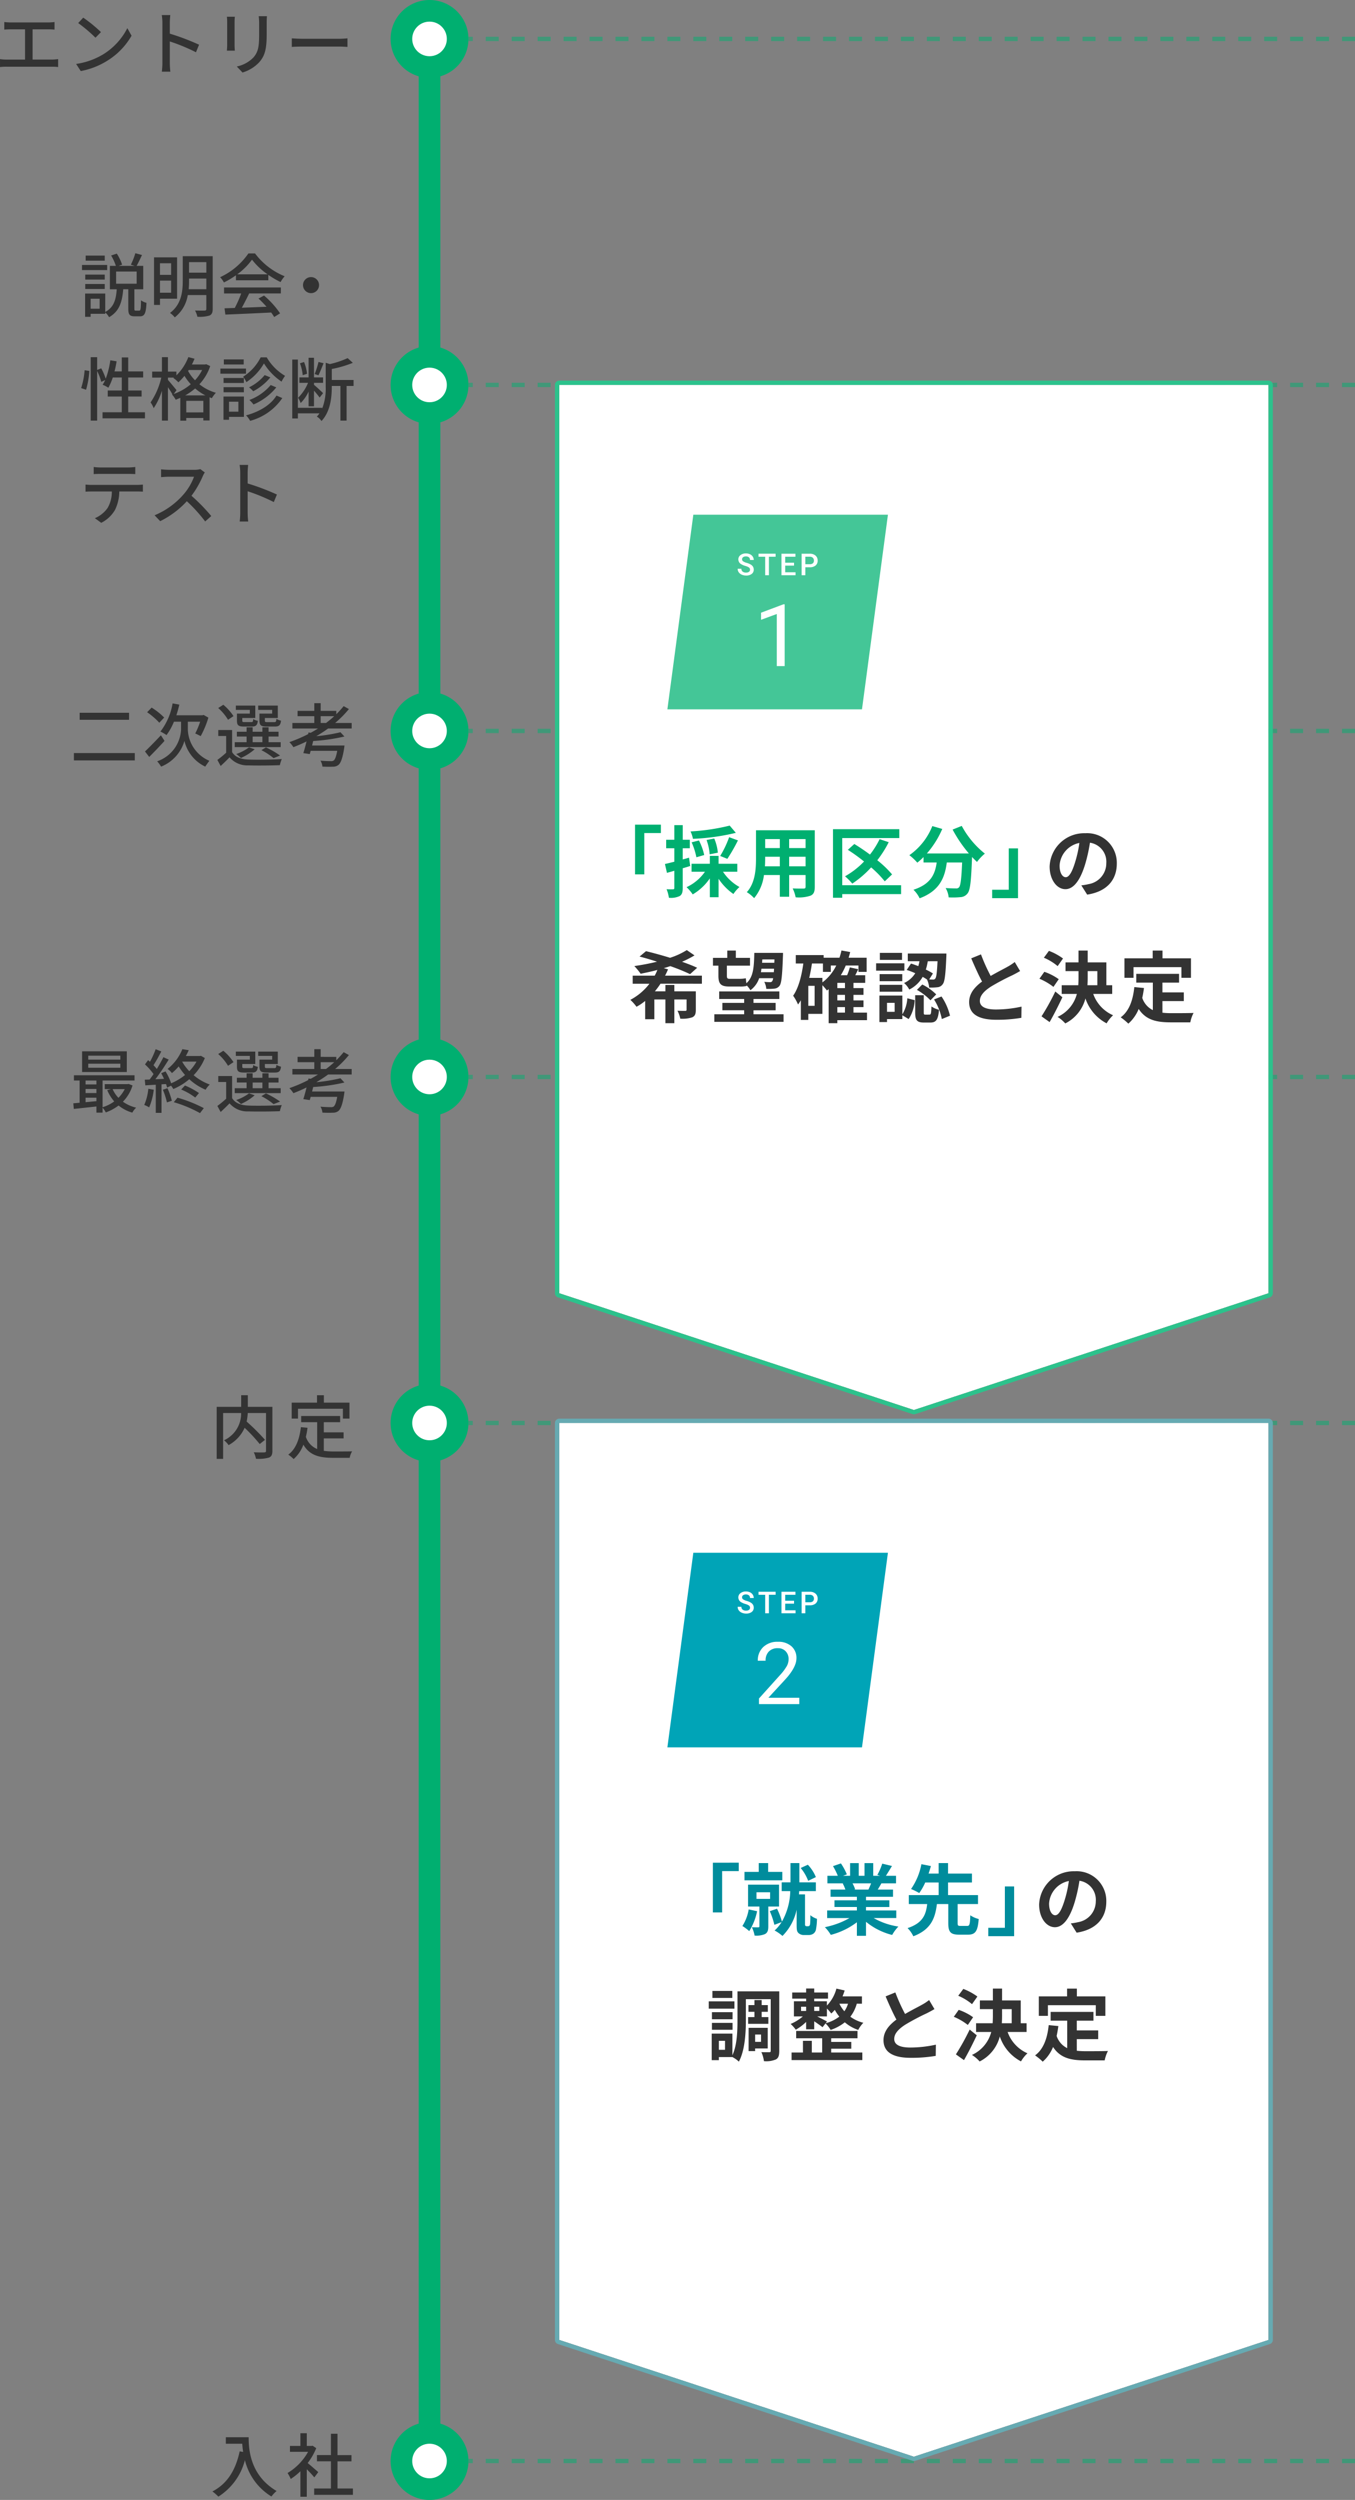 <svg xmlns="http://www.w3.org/2000/svg" width="313.32" height="578" viewBox="0 0 313.32 578">
  <rect x="0" y="0" width="313.32" height="578" fill="#808080" stroke="none"/>
  <g id="ideal_img_flow-sp" transform="translate(-90.68 -1238)">
    <path id="パス_37062" data-name="パス 37062" d="M-39.328-10.912v1.76c.416-.048,1.072-.064,1.424-.064h3.376v6.992h-4.3a9.46,9.46,0,0,1-1.488-.112V-.5a12.072,12.072,0,0,1,1.488-.08h10.56A11.078,11.078,0,0,1-26.88-.5v-1.84a11.686,11.686,0,0,1-1.392.112h-4.512V-9.216h3.632a14.24,14.24,0,0,1,1.44.064v-1.76a10.2,10.2,0,0,1-1.44.1H-37.9A11.2,11.2,0,0,1-39.328-10.912Zm18.256-1.008-1.168,1.248a34.7,34.7,0,0,1,4,3.392l1.264-1.3A33.575,33.575,0,0,0-21.072-11.92Zm-1.648,10.7L-21.648.432A17.641,17.641,0,0,0-15.52-1.952,16.359,16.359,0,0,0-9.9-7.744l-.976-1.744a15.234,15.234,0,0,1-5.552,6.032A16.625,16.625,0,0,1-22.72-1.216Zm19.952-.256A16.75,16.75,0,0,1-2.9.576H-.928a18.747,18.747,0,0,1-.128-2.048V-6.416a41.9,41.9,0,0,1,6.048,2.5l.72-1.744a54.235,54.235,0,0,0-6.768-2.56v-2.5c0-.56.064-1.264.112-1.792H-2.912a11.583,11.583,0,0,1,.144,1.792ZM21.408-12.256H19.5a12.371,12.371,0,0,1,.1,1.472v2.752c0,2.8-.208,4.048-1.328,5.328a7.463,7.463,0,0,1-3.84,2.08L15.76.768a8.738,8.738,0,0,0,3.824-2.336c1.184-1.344,1.76-2.7,1.76-6.368v-2.848C21.344-11.36,21.376-11.84,21.408-12.256Zm-7.424.128h-1.84a10.334,10.334,0,0,1,.064,1.184v5.36c0,.464-.048,1.024-.064,1.3h1.84c-.032-.32-.064-.88-.064-1.3v-5.36C13.92-11.392,13.952-11.792,13.984-12.128ZM27.152-7.136v1.984c.544-.048,1.5-.08,2.384-.08h8.7c.7,0,1.44.064,1.792.08V-7.136c-.4.032-1.024.1-1.792.1h-8.7C28.672-7.04,27.68-7.1,27.152-7.136Z" transform="translate(131 1254)" fill="#333"/>
    <path id="パス_37063" data-name="パス 37063" d="M5.9-12.9H1.488v1.168H5.9Zm.56,2.16H.64v1.184H6.464ZM5.9-8.512H1.392V-7.36H5.9ZM1.392-5.184H5.9V-6.336H1.392ZM8.528-9.216H13.28V-6.4H8.528ZM4.72-.624H2.64v-2.3H4.72Zm8.352.448c-.288,0-.32-.064-.32-.512V-5.12H14.8v-5.408H13.264c.384-.656.832-1.616,1.248-2.512l-1.536-.416a16.069,16.069,0,0,1-1.04,2.656l.9.272H9.1l.816-.288A11.168,11.168,0,0,0,8.688-13.36l-1.312.432a11.845,11.845,0,0,1,1.1,2.4H7.088V-5.12H8.672C8.512-2.912,8.112-.992,6.016.128V-4.128H1.36V1.248H2.64V.56H6.016V.24a3.828,3.828,0,0,1,.88,1.1c2.48-1.392,3.04-3.712,3.28-6.464h1.168V-.672c0,1.36.272,1.808,1.488,1.808h1.2c1.056,0,1.408-.64,1.52-3.12a3.769,3.769,0,0,1-1.264-.576c-.032,2.064-.1,2.384-.416,2.384Zm8.176-10.96v2.688H18.672v-2.688ZM18.672-4.32v-2.8h2.576v2.8Zm3.952,1.376V-12.5H17.3V-1.5h1.376v-1.44Zm2.688-2.192c.064-.672.08-1.328.08-1.936V-7.6h4v2.464Zm4.08-6.256V-8.96h-4v-2.432Zm1.472-1.376H23.936v5.68c0,2.448-.272,5.44-2.944,7.44a5.184,5.184,0,0,1,1.1,1.024A8.133,8.133,0,0,0,25.1-3.776h4.288v3.2c0,.272-.112.368-.384.384-.288,0-1.264.016-2.224-.016a5.652,5.652,0,0,1,.544,1.44A8,8,0,0,0,30.112.96c.544-.24.752-.688.752-1.52Zm5.68,4.192a15.537,15.537,0,0,0,3.408-3.392,16.022,16.022,0,0,0,3.6,3.392ZM36.24-7.2h7.488V-8.448A20.076,20.076,0,0,0,46.56-6.784,7.243,7.243,0,0,1,47.5-8.128a16.084,16.084,0,0,1-6.848-5.28H39.12a16.181,16.181,0,0,1-6.544,5.5,5.42,5.42,0,0,1,.88,1.216A19.691,19.691,0,0,0,36.24-8.352ZM33.488-4.144h3.968A27.245,27.245,0,0,1,35.968-.8L33.6-.72,33.792.736c2.72-.112,6.784-.288,10.592-.48a10.919,10.919,0,0,1,.7,1.04l1.36-.848a20.36,20.36,0,0,0-3.712-4.112l-1.28.688a23.324,23.324,0,0,1,1.856,1.9c-1.952.08-3.936.16-5.712.224.576-1.024,1.168-2.224,1.7-3.3h7.328V-5.536H33.488ZM53.6-7.936A1.857,1.857,0,0,0,51.744-6.08,1.857,1.857,0,0,0,53.6-4.224,1.857,1.857,0,0,0,55.456-6.08,1.857,1.857,0,0,0,53.6-7.936ZM1.584,18.112a20.289,20.289,0,0,0,.752-4.352L1.248,13.6a18.159,18.159,0,0,1-.8,4.128Zm9.744,5.2V19.68h3.1V18.288h-3.1V15.28h3.456V13.872H11.328V10.64H9.84v3.232H8.16a21.551,21.551,0,0,0,.48-2.336L7.184,11.3a18.833,18.833,0,0,1-1.056,4.256,14.34,14.34,0,0,0-1.04-2.4l-.944.384v-2.96H2.656V25.248H4.144V13.776a14.559,14.559,0,0,1,.96,2.512l.9-.432a7.112,7.112,0,0,1-.592,1.1,8.658,8.658,0,0,1,1.328.688A14.39,14.39,0,0,0,7.76,15.28H9.84v3.008H6.592V19.68H9.84v3.632H5.392V24.72H15.2V23.312Zm13.184-3.9a13.341,13.341,0,0,0,2.288-1.6,12.041,12.041,0,0,0,2.368,1.6Zm.24,3.936V20.672H28.7v2.672ZM22.5,18.208c-.3-.368-1.552-1.9-1.984-2.368V15.3h1.376l-.112.1a7.8,7.8,0,0,1,1.152.992A14.051,14.051,0,0,0,24.336,14.9a12.256,12.256,0,0,0,1.456,1.936,12.584,12.584,0,0,1-3.936,2.256Zm5.92-4.656a10.131,10.131,0,0,1-1.648,2.368,9.575,9.575,0,0,1-1.6-2.144l.144-.224Zm.944-1.344-.272.064h-3.04a14.145,14.145,0,0,0,.608-1.328l-1.424-.384a11.757,11.757,0,0,1-2.768,4.224V13.92H20.512V10.576H19.12V13.92H16.864V15.3h2.112A16.9,16.9,0,0,1,16.5,21.04a6.23,6.23,0,0,1,.72,1.328,15.547,15.547,0,0,0,1.9-4.032v6.912h1.392V17.52c.384.576.8,1.216,1.04,1.664l-.1.032a5.466,5.466,0,0,1,.848,1.2c.368-.128.72-.272,1.072-.432v5.28h1.376V24.64H28.7v.576h1.44v-5.36c.176.08.352.144.528.208a6.485,6.485,0,0,1,.928-1.248,11.007,11.007,0,0,1-3.808-1.968,11.541,11.541,0,0,0,2.5-4.208Zm12.592-1.584A11.381,11.381,0,0,1,37.9,15.1a7.184,7.184,0,0,1,.752,1.248,12.967,12.967,0,0,0,4.064-4.32,13.939,13.939,0,0,0,4.064,4.208A9.081,9.081,0,0,1,47.6,14.9a11.921,11.921,0,0,1-4.24-4.272Zm2.32,6.4a11.947,11.947,0,0,1-4.928,3.456,6.311,6.311,0,0,1,.944,1.04,13.765,13.765,0,0,0,5.28-3.952Zm-1.392-2.3a10.8,10.8,0,0,1-3.616,2.832,5.808,5.808,0,0,1,.96.912,12.918,12.918,0,0,0,3.968-3.216Zm-4.816.672H33.376v1.152h4.688Zm-4.688,3.3h4.688V17.52H33.376ZM38.032,11.1H33.44v1.168h4.592Zm.528,2.112H32.64V14.4h5.92ZM36.8,20.88v2.3H34.64v-2.3Zm1.28-1.2H33.36v5.376h1.28v-.672h3.44Zm7.536-.224c-1.344,2.192-3.984,3.76-7.04,4.576A5.781,5.781,0,0,1,39.52,25.3a13.093,13.093,0,0,0,7.44-5.264Zm9.712-7.776a20.347,20.347,0,0,1-.88,2.8l.864.288c.352-.7.816-1.84,1.184-2.784Zm-2.656,2.736a9.845,9.845,0,0,0-.688-2.72l-.944.3a10.455,10.455,0,0,1,.64,2.752Zm.368,7.52h1.248V18.32c.5.56,1.04,1.232,1.3,1.6l.8-1.024c-.32-.32-1.616-1.536-2.1-1.92v-.464h2.1V15.264h-2.1V10.72H53.04v4.544H50.912v1.248h2a10.534,10.534,0,0,1-2.3,3.456,6.55,6.55,0,0,1,.592,1.216,9.347,9.347,0,0,0,1.84-2.656Zm10.4-6.08H58.4V13.312a25.205,25.205,0,0,0,4.864-1.424l-1.2-1.088a20.505,20.505,0,0,1-4.112,1.376l-.96-.3v5.536a12.57,12.57,0,0,1-.816,5.04v-.16H50.56V11.136h-1.3V24.752h1.3V23.568h4.992a6.587,6.587,0,0,1-.608.752,3.293,3.293,0,0,1,1.072,1.024c2.1-2.224,2.384-5.552,2.384-7.92v-.192h2v8.016h1.424V17.232H63.44ZM3.344,35.968v1.648c.448-.032,1.04-.048,1.568-.048H11.36c.5,0,1.088.016,1.6.048V35.968a13.681,13.681,0,0,1-1.6.112H4.9A12.214,12.214,0,0,1,3.344,35.968ZM1.456,40.032V41.68c.432-.032.976-.048,1.456-.048H7.536a7.456,7.456,0,0,1-.96,3.792,6.864,6.864,0,0,1-2.96,2.384L5.088,48.88A7.691,7.691,0,0,0,8.272,45.9a9.952,9.952,0,0,0,.992-4.272h4.112c.416,0,.976.016,1.344.048V40.032c-.4.048-1.008.08-1.344.08H2.912A14.02,14.02,0,0,1,1.456,40.032Zm27.584-2.8L28,36.464a4.853,4.853,0,0,1-1.392.16H20.672a17.12,17.12,0,0,1-1.744-.112V38.32c.256-.016,1.12-.1,1.744-.1h5.872A13.164,13.164,0,0,1,24,42.448a17.978,17.978,0,0,1-6.576,4.688l1.3,1.36a21,21,0,0,0,6.16-4.608,35.907,35.907,0,0,1,4.24,4.672l1.408-1.248a42.528,42.528,0,0,0-4.576-4.688,21.9,21.9,0,0,0,2.624-4.56A5.523,5.523,0,0,1,29.04,37.232Zm8.192,9.3a16.75,16.75,0,0,1-.128,2.048h1.968a18.747,18.747,0,0,1-.128-2.048V41.584a41.9,41.9,0,0,1,6.048,2.5l.72-1.744a54.235,54.235,0,0,0-6.768-2.56v-2.5c0-.56.064-1.264.112-1.792H37.088a11.583,11.583,0,0,1,.144,1.792Z" transform="translate(109 1310)" fill="#333"/>
    <g id="グループ_205933" data-name="グループ 205933" transform="translate(2131.098 879) rotate(90)" opacity="0.5">
      <path id="線_3745" data-name="線 3745" d="M.5,205h-1v-1h1Zm0-4h-1v-3h1Zm0-6h-1v-3h1Zm0-6h-1v-3h1Zm0-6h-1v-3h1Zm0-6h-1v-3h1Zm0-6h-1v-3h1Zm0-6h-1v-3h1Zm0-6h-1v-3h1Zm0-6h-1v-3h1Zm0-6h-1v-3h1Zm0-6h-1v-3h1Zm0-6h-1v-3h1Zm0-6h-1v-3h1Zm0-6h-1v-3h1Zm0-6h-1v-3h1Zm0-6h-1v-3h1Zm0-6h-1v-3h1Zm0-6h-1V96h1Zm0-6h-1V90h1Zm0-6h-1V84h1Zm0-6h-1V78h1Zm0-6h-1V72h1Zm0-6h-1V66h1Zm0-6h-1V60h1Zm0-6h-1V54h1Zm0-6h-1V48h1Zm0-6h-1V42h1Zm0-6h-1V36h1Zm0-6h-1V30h1Zm0-6h-1V24h1Zm0-6h-1V18h1Zm0-6h-1V12h1Zm0-6h-1V6h1Zm0-6h-1V0h1Z" transform="translate(928 1727.098)" fill="#00af70"/>
      <path id="線_3744" data-name="線 3744" d="M.5,205h-1v-1h1Zm0-4h-1v-3h1Zm0-6h-1v-3h1Zm0-6h-1v-3h1Zm0-6h-1v-3h1Zm0-6h-1v-3h1Zm0-6h-1v-3h1Zm0-6h-1v-3h1Zm0-6h-1v-3h1Zm0-6h-1v-3h1Zm0-6h-1v-3h1Zm0-6h-1v-3h1Zm0-6h-1v-3h1Zm0-6h-1v-3h1Zm0-6h-1v-3h1Zm0-6h-1v-3h1Zm0-6h-1v-3h1Zm0-6h-1v-3h1Zm0-6h-1V96h1Zm0-6h-1V90h1Zm0-6h-1V84h1Zm0-6h-1V78h1Zm0-6h-1V72h1Zm0-6h-1V66h1Zm0-6h-1V60h1Zm0-6h-1V54h1Zm0-6h-1V48h1Zm0-6h-1V42h1Zm0-6h-1V36h1Zm0-6h-1V30h1Zm0-6h-1V24h1Zm0-6h-1V18h1Zm0-6h-1V12h1Zm0-6h-1V6h1Zm0-6h-1V0h1Z" transform="translate(688 1727.098)" fill="#00af70"/>
      <path id="線_3748" data-name="線 3748" d="M.5,205h-1v-1h1Zm0-4h-1v-3h1Zm0-6h-1v-3h1Zm0-6h-1v-3h1Zm0-6h-1v-3h1Zm0-6h-1v-3h1Zm0-6h-1v-3h1Zm0-6h-1v-3h1Zm0-6h-1v-3h1Zm0-6h-1v-3h1Zm0-6h-1v-3h1Zm0-6h-1v-3h1Zm0-6h-1v-3h1Zm0-6h-1v-3h1Zm0-6h-1v-3h1Zm0-6h-1v-3h1Zm0-6h-1v-3h1Zm0-6h-1v-3h1Zm0-6h-1V96h1Zm0-6h-1V90h1Zm0-6h-1V84h1Zm0-6h-1V78h1Zm0-6h-1V72h1Zm0-6h-1V66h1Zm0-6h-1V60h1Zm0-6h-1V54h1Zm0-6h-1V48h1Zm0-6h-1V42h1Zm0-6h-1V36h1Zm0-6h-1V30h1Zm0-6h-1V24h1Zm0-6h-1V18h1Zm0-6h-1V12h1Zm0-6h-1V6h1Zm0-6h-1V0h1Z" transform="translate(608 1727.098)" fill="#00af70"/>
      <path id="線_3749" data-name="線 3749" d="M.5,205h-1v-1h1Zm0-4h-1v-3h1Zm0-6h-1v-3h1Zm0-6h-1v-3h1Zm0-6h-1v-3h1Zm0-6h-1v-3h1Zm0-6h-1v-3h1Zm0-6h-1v-3h1Zm0-6h-1v-3h1Zm0-6h-1v-3h1Zm0-6h-1v-3h1Zm0-6h-1v-3h1Zm0-6h-1v-3h1Zm0-6h-1v-3h1Zm0-6h-1v-3h1Zm0-6h-1v-3h1Zm0-6h-1v-3h1Zm0-6h-1v-3h1Zm0-6h-1V96h1Zm0-6h-1V90h1Zm0-6h-1V84h1Zm0-6h-1V78h1Zm0-6h-1V72h1Zm0-6h-1V66h1Zm0-6h-1V60h1Zm0-6h-1V54h1Zm0-6h-1V48h1Zm0-6h-1V42h1Zm0-6h-1V36h1Zm0-6h-1V30h1Zm0-6h-1V24h1Zm0-6h-1V18h1Zm0-6h-1V12h1Zm0-6h-1V6h1Zm0-6h-1V0h1Z" transform="translate(528 1727.098)" fill="#00af70"/>
      <path id="線_3743" data-name="線 3743" d="M.5,205h-1v-1h1Zm0-4h-1v-3h1Zm0-6h-1v-3h1Zm0-6h-1v-3h1Zm0-6h-1v-3h1Zm0-6h-1v-3h1Zm0-6h-1v-3h1Zm0-6h-1v-3h1Zm0-6h-1v-3h1Zm0-6h-1v-3h1Zm0-6h-1v-3h1Zm0-6h-1v-3h1Zm0-6h-1v-3h1Zm0-6h-1v-3h1Zm0-6h-1v-3h1Zm0-6h-1v-3h1Zm0-6h-1v-3h1Zm0-6h-1v-3h1Zm0-6h-1V96h1Zm0-6h-1V90h1Zm0-6h-1V84h1Zm0-6h-1V78h1Zm0-6h-1V72h1Zm0-6h-1V66h1Zm0-6h-1V60h1Zm0-6h-1V54h1Zm0-6h-1V48h1Zm0-6h-1V42h1Zm0-6h-1V36h1Zm0-6h-1V30h1Zm0-6h-1V24h1Zm0-6h-1V18h1Zm0-6h-1V12h1Zm0-6h-1V6h1Zm0-6h-1V0h1Z" transform="translate(448 1727.098)" fill="#00af70"/>
      <path id="線_3750" data-name="線 3750" d="M.5,205h-1v-1h1Zm0-4h-1v-3h1Zm0-6h-1v-3h1Zm0-6h-1v-3h1Zm0-6h-1v-3h1Zm0-6h-1v-3h1Zm0-6h-1v-3h1Zm0-6h-1v-3h1Zm0-6h-1v-3h1Zm0-6h-1v-3h1Zm0-6h-1v-3h1Zm0-6h-1v-3h1Zm0-6h-1v-3h1Zm0-6h-1v-3h1Zm0-6h-1v-3h1Zm0-6h-1v-3h1Zm0-6h-1v-3h1Zm0-6h-1v-3h1Zm0-6h-1V96h1Zm0-6h-1V90h1Zm0-6h-1V84h1Zm0-6h-1V78h1Zm0-6h-1V72h1Zm0-6h-1V66h1Zm0-6h-1V60h1Zm0-6h-1V54h1Zm0-6h-1V48h1Zm0-6h-1V42h1Zm0-6h-1V36h1Zm0-6h-1V30h1Zm0-6h-1V24h1Zm0-6h-1V18h1Zm0-6h-1V12h1Zm0-6h-1V6h1Zm0-6h-1V0h1Z" transform="translate(368 1727.098)" fill="#00af70"/>
    </g>
    <path id="パス_37064" data-name="パス 37064" d="M-30.9-11.2v1.616h11.424V-11.2Zm-1.328,9.312v1.7h14.08v-1.7ZM-11.36-10.1a15.394,15.394,0,0,0-2.9-2.3l-1.04,1.072A16.411,16.411,0,0,1-12.48-8.9ZM-12.112-6c-1.344,1.424-2.768,2.88-3.68,3.744l.976,1.264c1.072-1.072,2.384-2.432,3.536-3.712Zm6.224-3.136H-3.04a17.89,17.89,0,0,1-1.136,2.72c.352.144.944.448,1.264.608A21.47,21.47,0,0,0-1.136-10.08l-1.1-.624-.288.08H-8.544a23.158,23.158,0,0,0,.688-2.464l-1.552-.288a14.679,14.679,0,0,1-2.816,6.512,10.108,10.108,0,0,1,1.408.816A13.671,13.671,0,0,0-9.1-9.136h1.648V-7.3A8.16,8.16,0,0,1-12.976.016a8.452,8.452,0,0,1,.912,1.232A9.148,9.148,0,0,0-6.672-4.7,8.834,8.834,0,0,0-1.856,1.248C-1.648.9-1.184.256-.912-.1A8.144,8.144,0,0,1-5.888-7.3Zm19.5-1.872H10.672v1.6c0,1.1.368,1.392,1.648,1.392h1.952c.9,0,1.264-.288,1.392-1.36a3.567,3.567,0,0,1-1.072-.416c-.048.656-.128.752-.48.752H12.5c-.5,0-.576-.048-.576-.368V-10h2.992v-2.864H10.384v.992h3.232Zm-5.168,0H5.472v1.616c0,1.088.336,1.376,1.632,1.376H8.928c.9,0,1.248-.288,1.376-1.328a3.05,3.05,0,0,1-1.072-.4c-.048.624-.112.7-.464.7H7.248c-.464,0-.544-.048-.544-.368V-10H9.712v-2.864h-4.5v.992H8.448Zm.656,5.3H11.36V-4.4H9.1ZM15.584-4.4h-2.8V-5.712h2.3v-1.1h-2.3V-7.84H11.36v1.024H9.1V-7.84H7.7v1.024H5.456v1.1H7.7V-4.4H4.96v1.136H15.584ZM15.44-1.312A19.563,19.563,0,0,0,12.176-3.2l-1.056.64A15.06,15.06,0,0,1,13.936-.72Zm-7.184-1.9A10.5,10.5,0,0,1,5.3-1.664a7.634,7.634,0,0,1,1.088.912A12.36,12.36,0,0,0,9.568-2.768ZM4.672-10.432A12.043,12.043,0,0,0,2.32-13.056L1.136-12.3a11.318,11.318,0,0,1,2.272,2.72Zm-.32,3.216h-3.2V-5.84H2.976v3.872A24.6,24.6,0,0,1,.944-.3L1.7,1.1C2.448.416,3.12-.24,3.76-.9A5.4,5.4,0,0,0,8.144.96c1.888.064,5.36.032,7.248-.048A8.083,8.083,0,0,1,15.84-.5c-2.048.144-5.856.192-7.712.112C6.368-.448,5.056-.96,4.352-2.1Zm20.48-1.632v-1.568h3.136c-.592.544-1.232,1.072-1.888,1.568ZM32-7.568v-1.28H28.176a24.164,24.164,0,0,0,3.184-3.216l-1.216-.672a22.976,22.976,0,0,1-1.7,1.872v-.784H24.832v-1.776H23.36v1.776H19.488v1.232H23.36v1.568H18.288v1.28h5.92c-.544.352-1.1.672-1.68.992l-.512-.064-.08.368A33.339,33.339,0,0,1,17.6-4.416a7.609,7.609,0,0,1,.928,1.168c1.024-.4,2.032-.832,3.04-1.328-.256,1.008-.512,1.984-.752,2.7l1.488.224c.064-.224.144-.48.208-.752h6.144c-.24,1.328-.512,2-.816,2.24a1.1,1.1,0,0,1-.688.144c-.4,0-1.424-.016-2.368-.112a3.172,3.172,0,0,1,.448,1.376c.976.048,1.9.048,2.4.016a1.938,1.938,0,0,0,1.36-.448c.512-.48.9-1.536,1.264-3.792.032-.224.08-.656.08-.656H22.848c.08-.336.16-.688.256-1.04a42.918,42.918,0,0,0,7.216-1.04L29.408-6.7a40.205,40.205,0,0,1-5.584.912,31.789,31.789,0,0,0,2.72-1.776Z" transform="translate(140 1414)" fill="#333"/>
    <path id="パス_37065" data-name="パス 37065" d="M-21.488-11.008h-7.424v-.912h7.424Zm0,1.872h-7.424v-.928h7.424ZM-20-12.928H-30.336v4.784H-20Zm-.48,8.736a7.54,7.54,0,0,1-1.456,2.016A7.052,7.052,0,0,1-23.28-4.192Zm-9.056,3.024v-1.04h2.512v.8Zm0-3.056h2.512v.944h-2.512Zm2.512-1.952v.9h-2.512v-.9Zm7.44.784-.256.048H-25.1v1.152h1.44l-.864.24a9.8,9.8,0,0,0,1.616,2.608A9.208,9.208,0,0,1-25.6,0V-6.176h7.392V-7.392H-32.224v1.216h1.312V-1.04c-.528.048-1.024.1-1.456.128l.112,1.3C-30.8.24-28.912.032-27.024-.176V1.248H-25.6V.112A4.66,4.66,0,0,1-24.864,1.2,11.05,11.05,0,0,0-21.9-.4,8.865,8.865,0,0,0-18.72,1.248,4.408,4.408,0,0,1-17.84.1,8.891,8.891,0,0,1-20.9-1.28a9.089,9.089,0,0,0,2.224-3.76Zm4.56,1.12a12.092,12.092,0,0,1-.944,3.744,6.253,6.253,0,0,1,1.136.56,14.815,14.815,0,0,0,1.072-4.08Zm3.36.224A17.113,17.113,0,0,1-10.72-1.12L-9.584-1.5a18.484,18.484,0,0,0-1.008-2.9Zm2.528,2.88A29.193,29.193,0,0,1-3.072,1.36l.88-1.152a31.45,31.45,0,0,0-6.08-2.416ZM-7.424-4.1A14.8,14.8,0,0,1-4.176-2.24l.864-1.04A17.861,17.861,0,0,0-6.544-5.024Zm.272-6.448h3.264A10,10,0,0,1-5.552-8.336a11.05,11.05,0,0,1-1.632-2.176Zm4.288-1.344-.256.048H-6.352a13.156,13.156,0,0,0,.672-1.344l-1.472-.24a11.163,11.163,0,0,1-3.424,4.576,3.833,3.833,0,0,1,1.008.96A13.077,13.077,0,0,0-8-9.44,14.809,14.809,0,0,0-6.528-7.456a13.38,13.38,0,0,1-3.216,1.92,13.3,13.3,0,0,0-1.3-2.752l-1.008.416c.224.4.448.848.656,1.3-.688.048-1.36.08-2,.1,1.04-1.344,2.192-3.088,3.088-4.544l-1.232-.56c-.4.816-.944,1.792-1.52,2.736a11.57,11.57,0,0,0-.768-.88c.576-.88,1.248-2.112,1.808-3.184l-1.312-.512a18.45,18.45,0,0,1-1.312,2.9c-.144-.128-.288-.256-.432-.368l-.72.976a15.093,15.093,0,0,1,1.984,2.24c-.3.448-.624.88-.912,1.264l-1.12.032.128,1.312c.72-.048,1.536-.1,2.416-.144v6.5h1.328V-5.3l1.04-.064a5.032,5.032,0,0,1,.24.816l.928-.432a6.715,6.715,0,0,1,.528.768A14.145,14.145,0,0,0-5.552-6.48,12.909,12.909,0,0,0-1.776-4.048a5.03,5.03,0,0,1,.96-1.2,12.277,12.277,0,0,1-3.728-2.16,12.443,12.443,0,0,0,2.592-3.968Zm16.48.88H10.672v1.6c0,1.1.368,1.392,1.648,1.392h1.952c.9,0,1.264-.288,1.392-1.36a3.567,3.567,0,0,1-1.072-.416c-.048.656-.128.752-.48.752H12.5c-.5,0-.576-.048-.576-.368V-10h2.992v-2.864H10.384v.992h3.232Zm-5.168,0H5.472v1.616c0,1.088.336,1.376,1.632,1.376H8.928c.9,0,1.248-.288,1.376-1.328a3.05,3.05,0,0,1-1.072-.4c-.048.624-.112.7-.464.7H7.248c-.464,0-.544-.048-.544-.368V-10H9.712v-2.864h-4.5v.992H8.448Zm.656,5.3H11.36V-4.4H9.1ZM15.584-4.4h-2.8V-5.712h2.3v-1.1h-2.3V-7.84H11.36v1.024H9.1V-7.84H7.7v1.024H5.456v1.1H7.7V-4.4H4.96v1.136H15.584ZM15.44-1.312A19.563,19.563,0,0,0,12.176-3.2l-1.056.64A15.06,15.06,0,0,1,13.936-.72Zm-7.184-1.9A10.5,10.5,0,0,1,5.3-1.664a7.634,7.634,0,0,1,1.088.912A12.36,12.36,0,0,0,9.568-2.768ZM4.672-10.432A12.043,12.043,0,0,0,2.32-13.056L1.136-12.3a11.318,11.318,0,0,1,2.272,2.72Zm-.32,3.216h-3.2V-5.84H2.976v3.872A24.6,24.6,0,0,1,.944-.3L1.7,1.1C2.448.416,3.12-.24,3.76-.9A5.4,5.4,0,0,0,8.144.96c1.888.064,5.36.032,7.248-.048A8.083,8.083,0,0,1,15.84-.5c-2.048.144-5.856.192-7.712.112C6.368-.448,5.056-.96,4.352-2.1Zm20.48-1.632v-1.568h3.136c-.592.544-1.232,1.072-1.888,1.568ZM32-7.568v-1.28H28.176a24.164,24.164,0,0,0,3.184-3.216l-1.216-.672a22.976,22.976,0,0,1-1.7,1.872v-.784H24.832v-1.776H23.36v1.776H19.488v1.232H23.36v1.568H18.288v1.28h5.92c-.544.352-1.1.672-1.68.992l-.512-.064-.08.368A33.339,33.339,0,0,1,17.6-4.416a7.609,7.609,0,0,1,.928,1.168c1.024-.4,2.032-.832,3.04-1.328-.256,1.008-.512,1.984-.752,2.7l1.488.224c.064-.224.144-.48.208-.752h6.144c-.24,1.328-.512,2-.816,2.24a1.1,1.1,0,0,1-.688.144c-.4,0-1.424-.016-2.368-.112a3.172,3.172,0,0,1,.448,1.376c.976.048,1.9.048,2.4.016a1.938,1.938,0,0,0,1.36-.448c.512-.48.9-1.536,1.264-3.792.032-.224.08-.656.08-.656H22.848c.08-.336.16-.688.256-1.04a42.918,42.918,0,0,0,7.216-1.04L29.408-6.7a40.205,40.205,0,0,1-5.584.912,31.789,31.789,0,0,0,2.72-1.776Z" transform="translate(140 1494)" fill="#333"/>
    <path id="パス_37066" data-name="パス 37066" d="M-2.336-10.736h-5.68v-2.688H-9.552v2.688h-5.664V1.3h1.488V-9.3h4.16a6.778,6.778,0,0,1-3.952,6.3,5.31,5.31,0,0,1,1.056,1.12A8.507,8.507,0,0,0-8.752-5.888a38.3,38.3,0,0,1,3.488,3.76L-4.048-3.1a48,48,0,0,0-4.24-4.224A12.778,12.778,0,0,0-8.032-9.3h4.224v8.72c0,.288-.1.368-.4.384S-5.6-.176-6.64-.224a5.973,5.973,0,0,1,.512,1.5,8.861,8.861,0,0,0,2.992-.272c.592-.24.8-.688.8-1.568Zm5.92.448H13.968v2.272h1.52V-11.7H9.568v-1.712H7.984V-11.7H2.128v3.68H3.584ZM9.552-3.44h4.576V-4.832H9.552V-7.184h3.776V-8.608H4.32v1.424h3.7V-.976A4.58,4.58,0,0,1,5.408-3.792a19.566,19.566,0,0,0,.384-2.1L4.256-6.032C3.92-3.232,3.1-.992,1.344.32A8.047,8.047,0,0,1,2.576,1.344,8.145,8.145,0,0,0,4.832-1.984c1.456,2.512,3.76,3.04,6.9,3.04h3.808a4.488,4.488,0,0,1,.56-1.5c-.912.032-3.6.032-4.288.032A16.718,16.718,0,0,1,9.552-.56Z" transform="translate(156 1574)" fill="#333"/>
    <path id="パス_37067" data-name="パス 37067" d="M-13.1-12.5v1.5H-9.3a17.68,17.68,0,0,0,.208,1.9L-9.9-9.232c-.928,4.336-2.864,7.488-6.3,9.264a11.38,11.38,0,0,1,1.376,1.2A14.111,14.111,0,0,0-8.688-7.2,13.575,13.575,0,0,0-2.56,1.2,7.518,7.518,0,0,1-1.36-.064C-7.456-3.664-7.824-9.6-7.824-12.5ZM8.272-4.432c-.368-.336-1.7-1.488-2.448-2.1a14.785,14.785,0,0,0,1.984-3.44l-.832-.56-.256.048h-1.1v-2.944H4.144v2.944H1.728v1.36H5.92a13.186,13.186,0,0,1-4.752,4.9A7.026,7.026,0,0,1,1.9-2.848,14.1,14.1,0,0,0,4.144-4.64v5.9H5.616V-5.1c.656.656,1.376,1.424,1.744,1.888ZM12.72-.656V-6.928h3.232v-1.44H12.72V-13.3H11.2v4.928H7.968v1.44H11.2V-.656H7.328V.816h8.96V-.656Z" transform="translate(156 1814)" fill="#333"/>
    <path id="パス_36398" data-name="パス 36398" d="M566,2.5H0v-5H566Z" transform="translate(190 1242) rotate(90)" fill="#00af70"/>
    <g id="グループ_206287" data-name="グループ 206287" transform="translate(-28.221 -0.221)">
      <path id="パス_36333" data-name="パス 36333" d="M41.641,39.408a9,9,0,1,1-9-9,9,9,0,0,1,9,9" transform="translate(185.58 1207.813)" fill="#00af70"/>
      <circle id="楕円形_7518" data-name="楕円形 7518" cx="4" cy="4" r="4" transform="translate(214.221 1243.221)" fill="#fff"/>
    </g>
    <g id="グループ_206288" data-name="グループ 206288" transform="translate(-28.221 -20.221)">
      <path id="パス_36334" data-name="パス 36334" d="M134.215,39.408a9,9,0,1,1-9-9,9,9,0,0,1,9,9" transform="translate(93.006 1307.813)" fill="#00af70"/>
      <circle id="楕円形_7519" data-name="楕円形 7519" cx="4" cy="4" r="4" transform="translate(214.221 1343.221)" fill="#fff"/>
    </g>
    <g id="グループ_206289" data-name="グループ 206289" transform="translate(-28 -40.221)">
      <path id="パス_36335" data-name="パス 36335" d="M226.789,39.408a9,9,0,1,1-9-9,9,9,0,0,1,9,9" transform="translate(0.212 1407.813)" fill="#00af70"/>
      <circle id="楕円形_7520" data-name="楕円形 7520" cx="4" cy="4" r="4" transform="translate(214 1443.221)" fill="#fff"/>
    </g>
    <g id="グループ_206290" data-name="グループ 206290" transform="translate(-28 -60)">
      <path id="パス_36336" data-name="パス 36336" d="M319.361,39.408a9,9,0,1,1-9-9,9,9,0,0,1,9,9" transform="translate(-92.361 1507.592)" fill="#00af70"/>
      <circle id="楕円形_7521" data-name="楕円形 7521" cx="4" cy="4" r="4" transform="translate(214 1543)" fill="#fff"/>
    </g>
    <g id="グループ_206291" data-name="グループ 206291" transform="translate(-28 -80)">
      <path id="パス_36337" data-name="パス 36337" d="M411.934,39.408a9,9,0,1,1-9-9,9,9,0,0,1,9,9" transform="translate(-184.934 1607.592)" fill="#00af70"/>
      <circle id="楕円形_7522" data-name="楕円形 7522" cx="4" cy="4" r="4" transform="translate(214 1643)" fill="#fff"/>
    </g>
    <g id="グループ_206294" data-name="グループ 206294" transform="translate(-28 -140)">
      <path id="パス_36338" data-name="パス 36338" d="M689.653,39.408a9,9,0,1,1-9-9,9,9,0,0,1,9,9" transform="translate(-462.653 1907.592)" fill="#00af70"/>
      <circle id="楕円形_7525" data-name="楕円形 7525" cx="4" cy="4" r="4" transform="translate(214 1943)" fill="#fff"/>
    </g>
    <path id="合体_153" data-name="合体 153" d="M9611.5,5156.308l27,82-27,82Zm-210,164v-164h210v164Z" transform="translate(5540.307 -8074.499) rotate(90)" fill="#fff"/>
    <path id="合体_153_-_アウトライン" data-name="合体 153 - アウトライン" d="M9401.5,5156.308v164h210v-164h-210m210,0v164l27-82-27-82m0-1a1,1,0,0,1,.625.22h0a1.009,1.009,0,0,1,.221.25.989.989,0,0,1,.108.238l26.993,81.979a1.008,1.008,0,0,1,0,.626l-26.993,81.978a.99.99,0,0,1-.109.239h0v0a1.018,1.018,0,0,1-.21.239,1.005,1.005,0,0,1-.636.229h-210a1,1,0,0,1-1-1v-164a1,1,0,0,1,1-1h210Z" transform="translate(5540.307 -8074.499) rotate(90)" fill="#2cc28c"/>
    <path id="合体_155" data-name="合体 155" d="M9615.5,5319h-212V5155h212v.007l27,81.993-27,81.993V5319Z" transform="translate(5539.001 -7836.498) rotate(90)" fill="#fff"/>
    <path id="合体_155_-_アウトライン" data-name="合体 155 - アウトライン" d="M9615.5,5319v-.007l27-81.993-27-82h-212v164h212m0,1h-212a1,1,0,0,1-1-1V5155a1,1,0,0,1,1-1h212a1,1,0,0,1,.97.756l26.98,81.931a1.008,1.008,0,0,1,0,.626l-26.98,81.932A1,1,0,0,1,9615.5,5320Z" transform="translate(5539.001 -7836.498) rotate(90)" fill="#66aab2"/>
    <g id="グループ_206262" data-name="グループ 206262" transform="translate(-671 -656.999)">
      <path id="パス_36374" data-name="パス 36374" d="M6,0H51L45,45H0Z" transform="translate(916 2014)" fill="#44c697"/>
      <path id="パス_37068" data-name="パス 37068" d="M3.107-1.282a.6.6,0,0,0-.231-.506,2.776,2.776,0,0,0-.832-.359,4.019,4.019,0,0,1-.957-.4,1.277,1.277,0,0,1-.68-1.114A1.213,1.213,0,0,1,.9-4.655a1.985,1.985,0,0,1,1.273-.39,2.151,2.151,0,0,1,.926.191,1.52,1.52,0,0,1,.639.545,1.4,1.4,0,0,1,.232.784H3.107a.78.78,0,0,0-.244-.61,1.009,1.009,0,0,0-.7-.22,1.053,1.053,0,0,0-.658.181.6.6,0,0,0-.234.506.546.546,0,0,0,.253.456,2.914,2.914,0,0,0,.834.355,3.836,3.836,0,0,1,.933.393,1.484,1.484,0,0,1,.516.506,1.317,1.317,0,0,1,.164.668,1.184,1.184,0,0,1-.477.99A2.068,2.068,0,0,1,2.2.068a2.431,2.431,0,0,1-.993-.2A1.668,1.668,0,0,1,.5-.684,1.376,1.376,0,0,1,.253-1.5h.865a.8.8,0,0,0,.28.656,1.227,1.227,0,0,0,.8.232A1.066,1.066,0,0,0,2.88-.8.59.59,0,0,0,3.107-1.282Zm5.919-3H7.474V0H6.617V-4.279H5.078v-.7H9.026Zm4.262,2.058H11.244V-.69h2.389V0H10.379V-4.977h3.23v.7H11.244v1.374h2.044Zm2.614.376V0h-.865V-4.977h1.9a1.925,1.925,0,0,1,1.324.435,1.461,1.461,0,0,1,.49,1.15,1.413,1.413,0,0,1-.48,1.139,2.018,2.018,0,0,1-1.345.407Zm0-.7h1.039a1.023,1.023,0,0,0,.7-.217.8.8,0,0,0,.243-.627.861.861,0,0,0-.246-.644.949.949,0,0,0-.677-.248H15.9Z" transform="translate(932 2027.999)" fill="#fff"/>
      <path id="パス_37069" data-name="パス 37069" d="M7.119,0H5.3V-12.041L1.66-10.7v-1.641l5.176-1.943h.283Z" transform="translate(936 2048.999)" fill="#fff"/>
    </g>
    <path id="パス_37070" data-name="パス 37070" d="M122.922-6.336a6.855,6.855,0,0,0-7.272-7.02,8,8,0,0,0-8.262,7.7c0,3.042,1.656,5.238,3.654,5.238,1.962,0,3.51-2.232,4.59-5.868a36.4,36.4,0,0,0,1.08-4.878,4.45,4.45,0,0,1,3.78,4.752,4.885,4.885,0,0,1-4.1,4.824,13.844,13.844,0,0,1-1.674.288l1.35,2.142C120.6.144,122.922-2.538,122.922-6.336Zm-13.23.45a5.666,5.666,0,0,1,4.572-5.22,27.018,27.018,0,0,1-.954,4.356c-.738,2.43-1.44,3.564-2.2,3.564C110.412-3.186,109.692-4.068,109.692-5.886ZM26.982,21.44V19.568H18.468a15.3,15.3,0,0,0,.684-1.458l-.99-.27c.522-.144,1.026-.306,1.512-.468a46.28,46.28,0,0,1,4.572,1.854l1.638-1.476c-.954-.45-2.16-.918-3.492-1.386a22.617,22.617,0,0,0,2.88-1.476L23.49,13.664a17.259,17.259,0,0,1-3.87,1.782c-1.926-.594-3.906-1.134-5.562-1.53l-1.494,1.242c1.26.324,2.646.738,4.05,1.188a53.024,53.024,0,0,1-5.256,1.008,15.024,15.024,0,0,1,1.458,1.782c1.242-.252,2.556-.522,3.87-.882a10.74,10.74,0,0,1-.612,1.314H10.98V21.44h3.87a13.429,13.429,0,0,1-4.41,3.726,11.78,11.78,0,0,1,1.422,1.6,11.453,11.453,0,0,0,2-1.35v4.23h2.124V25.076H18.54v5.49h2.07v-5.49h2.826v2.376c0,.2-.09.27-.324.27s-1.062,0-1.782-.036a6.767,6.767,0,0,1,.648,1.836,7.329,7.329,0,0,0,2.754-.306c.666-.306.846-.792.846-1.746V23.2H20.61V21.728H18.54V23.2H16.11a20.144,20.144,0,0,0,1.3-1.764Zm16.776-5.616-.036.774H40.9c.018-.252.036-.5.054-.774Zm-3.132,2.952c.054-.27.09-.54.126-.81h2.916q-.027.432-.054.81Zm-9.828.792c0,1.872.522,2.52,2.5,2.52h2.43a6.693,6.693,0,0,0,1.6-.126l-.018-.162a4.921,4.921,0,0,1,.882,1.152,5.735,5.735,0,0,0,2.034-2.79h3.222a1.5,1.5,0,0,1-.216.7.578.578,0,0,1-.5.216c-.27,0-.756-.018-1.332-.072a4.08,4.08,0,0,1,.468,1.62,11.679,11.679,0,0,0,1.872-.054,1.653,1.653,0,0,0,1.206-.666c.432-.576.612-2.268.774-6.84.018-.216.018-.756.018-.756H39.1c-.072,3.222-.18,5.562-1.836,7.02-.054-.4-.09-.828-.126-1.152a7.1,7.1,0,0,1-1.458.126H33.318c-.45,0-.558-.2-.558-.7v-2.34h5.346v-1.8H34.83V13.772H32.85v1.692H29.538v1.8H30.8ZM38.916,28.5v-.918h5.112v-1.71H38.916v-.9h5.976V23.222H30.978v1.746h5.778v.9h-5.04v1.71h5.04V28.5H29.862V30.26h16V28.5ZM58.3,26.84h1.764v1.278H58.3Zm-3.456-6.75H51.8c.252-1.08.468-2.2.63-3.33h2.538V18.7H56.79V17.228h1.26a10.857,10.857,0,0,1-3.2,3.906Zm-1.8,6.462H51.588V21.926h1.458Zm7.02-4.1H58.3V21.242h1.764Zm0,2.844H58.3V24.014h1.764Zm5.094,2.826H62.028V26.84H64.35V25.292H62.028V24.014H64.35V22.448H62.028V21.242h2.718V19.478h-2.3c.234-.45.468-.918.684-1.4l-1.944-.414a12.919,12.919,0,0,1-.63,1.818H59.094a14.677,14.677,0,0,0,1.152-2.25H63.18V18.7h1.89V15.428H60.912c.126-.432.252-.864.36-1.314l-2.016-.36a16.333,16.333,0,0,1-.468,1.674H55.134v-.612H48.69V16.76h1.746c-.414,2.934-1.1,5.652-2.358,7.452a10.916,10.916,0,0,1,1.134,2.034,9.373,9.373,0,0,0,.648-.99V29.81h1.728v-1.4h3.258V21.782a14.908,14.908,0,0,1,1.044,1.224c.126-.09.27-.2.4-.306v7.866H58.3v-.7H65.16Zm16.308-11.88c-.126,2.664-.27,3.726-.522,4.014a.56.56,0,0,1-.54.216c-.18,0-.486,0-.864-.018l.864-1.386a14.57,14.57,0,0,0-1.638-.9,14.231,14.231,0,0,0,.45-1.926ZM74.34,18.254a21.02,21.02,0,0,1,1.98.756,5.92,5.92,0,0,1-2.592,2.268,5.085,5.085,0,0,1,1.206,1.512,7.32,7.32,0,0,0,3.1-2.934c.36.2.684.4.99.594a5.166,5.166,0,0,1,.5,1.872,12.106,12.106,0,0,0,1.944-.072,1.609,1.609,0,0,0,1.188-.684c.486-.576.666-2.25.846-6.318.018-.252.018-.792.018-.792H74.592v1.782h2.7q-.108.567-.27,1.134c-.576-.216-1.152-.432-1.692-.594ZM76.7,22.862a13.478,13.478,0,0,1,3.132,2.412l1.332-1.368A12.5,12.5,0,0,0,77.94,21.62Zm-3.438-8.55H68.13v1.62h5.13Zm.54,2.412H67.266v1.692H73.8Zm-.486,2.5H68.076v1.638h5.238Zm-5.238,4.068h5.238v-1.6H68.076Zm3.474,4.644H69.786v-2.07H71.55Zm1.782-3.762h-5.31v6.138h1.764v-.7h3.546V28.73l1.458.882a8.568,8.568,0,0,0,1.386-4.374l-1.692-.432a8.123,8.123,0,0,1-1.152,3.708Zm5.31,4.41c-.324,0-.36-.054-.36-.558V24.1H76.3v3.942c0,1.782.342,2.376,2.034,2.376h1.476c1.278,0,1.8-.594,2-2.952a5.157,5.157,0,0,1-1.746-.774c-.054,1.656-.126,1.89-.468,1.89Zm2.016-3.51a13.309,13.309,0,0,1,1.8,4.536l1.89-.774a13.373,13.373,0,0,0-1.962-4.446ZM91.512,14.654l-2.25.918c.81,1.908,1.674,3.834,2.5,5.364-1.728,1.278-2.988,2.772-2.988,4.752,0,3.1,2.718,4.086,6.3,4.086a33.429,33.429,0,0,0,5.778-.45l.036-2.592A27.788,27.788,0,0,1,95,27.4c-2.5,0-3.744-.684-3.744-1.98,0-1.26,1.008-2.286,2.5-3.276a53.281,53.281,0,0,1,5.022-2.664c.666-.342,1.242-.648,1.782-.972l-1.242-2.088a11.248,11.248,0,0,1-1.674,1.1c-.846.486-2.412,1.26-3.888,2.124A42.756,42.756,0,0,1,91.512,14.654Zm18.972.954a13.556,13.556,0,0,0-3.258-1.764l-1.17,1.584a12.36,12.36,0,0,1,3.186,1.944Zm-.99,4.788a12.559,12.559,0,0,0-3.33-1.71l-1.134,1.6a13.98,13.98,0,0,1,3.24,1.89ZM108.7,23.24a54.228,54.228,0,0,1-3.186,5.742l1.872,1.332c1.008-1.764,2.052-3.834,2.952-5.742Zm7.488-4.716h2.232v3.258h-2.286c.036-.594.054-1.17.054-1.764Zm5.67,5.274V21.782h-1.35V16.508h-4.32V13.772h-2.124v2.736H111.06v2.016h3.006V20q0,.891-.054,1.782h-3.834V23.8h3.51a8.075,8.075,0,0,1-4.464,5.31,8.159,8.159,0,0,1,1.782,1.512,9,9,0,0,0,4.662-5.778,10.15,10.15,0,0,0,4.9,5.76,7.955,7.955,0,0,1,1.494-1.872,8.441,8.441,0,0,1-4.59-4.932Zm4.932-6.192h11.07v2.466h2.214v-4.5h-6.588v-1.8H131.22v1.8h-6.534v4.5h2.106Zm6.678,7.848h4.95V23.438h-4.95v-2.25h3.852V19.154h-9.9v2.034h3.834v6.354a4.845,4.845,0,0,1-2.448-2.826c.162-.72.288-1.476.4-2.286l-2.232-.216c-.324,3.078-1.206,5.562-3.15,7a13.107,13.107,0,0,1,1.764,1.458,9.022,9.022,0,0,0,2.394-3.4c1.656,2.556,4.122,3.1,7.434,3.1h4.5a8,8,0,0,1,.756-2.178c-1.206.054-4.176.054-5.148.054a18.6,18.6,0,0,1-2.052-.108Z" transform="translate(226 1444.002)" fill="#333"/>
    <path id="パス_37071" data-name="パス 37071" d="M11.52-15.336v11.5h2.142v-9.558H17.5v-1.944Zm21.888.216a48.325,48.325,0,0,1-9.054,1.35,7.312,7.312,0,0,1,.558,1.71,50.875,50.875,0,0,0,9.918-1.386Zm-.54,7.686A39.849,39.849,0,0,0,35.316-11.7l-2.034-.738A23.52,23.52,0,0,1,31.212-8.1Zm-2.2-1.422a10.952,10.952,0,0,0-.828-3.276l-1.782.342a11.984,11.984,0,0,1,.72,3.312Zm-3.15.54A13.719,13.719,0,0,0,26.3-11.682l-1.692.432a15.77,15.77,0,0,1,1.1,3.456Zm-3.51.612-1.458.414V-9.882h1.638v-1.962H22.554v-3.384H20.61v3.384H18.72v1.962h1.89v3.114c-.81.2-1.566.4-2.178.522L18.9-4.194c.522-.144,1.116-.306,1.71-.486V-.7c0,.234-.09.306-.306.306A14.542,14.542,0,0,1,18.81-.414a7.962,7.962,0,0,1,.54,1.98,4.668,4.668,0,0,0,2.5-.4c.54-.342.7-.882.7-1.872V-5.256c.576-.162,1.152-.342,1.728-.522Zm11.16,3.258V-6.3H30.834V-8.118H28.818V-6.3h-4.23v1.854h3.1A10.745,10.745,0,0,1,23.436-.882,9.722,9.722,0,0,1,24.858.792a12.476,12.476,0,0,0,3.96-3.708V1.44h2.016V-2.826A13.134,13.134,0,0,0,34.272.7a8.042,8.042,0,0,1,1.4-1.62A10.986,10.986,0,0,1,31.86-4.446ZM47.16-5.706V-7.92h3.8v2.214Zm-5.6,0c.036-.666.054-1.314.054-1.89V-7.92H45v2.214ZM45-12.006v2.088H41.616v-2.088Zm5.958,2.088h-3.8v-2.088h3.8Zm2.124-4.122H39.492v6.426c0,2.52-.162,5.724-2.124,7.884A7.907,7.907,0,0,1,39.06,1.656,10.308,10.308,0,0,0,41.328-3.69H45V1.332h2.16V-3.69h3.8v2.7c0,.324-.126.432-.468.432-.324,0-1.512.018-2.52-.036a8.093,8.093,0,0,1,.684,2.052A8.359,8.359,0,0,0,52.11,1.08c.72-.324.972-.9.972-2.052ZM73.044-1.332H59.436V-12.24H72.63v-2.052H57.294V1.566h2.142V.72H73.044Zm-2.088-2.5a23.25,23.25,0,0,0-3.42-3.276,25.173,25.173,0,0,0,2.646-4.176l-2.106-.7a19.734,19.734,0,0,1-2.232,3.564c-1.206-.9-2.466-1.746-3.618-2.448l-1.494,1.35a40.557,40.557,0,0,1,3.744,2.7A18.9,18.9,0,0,1,60.084-3.4,16.452,16.452,0,0,1,61.758-1.71a23.267,23.267,0,0,0,4.356-3.744,23.531,23.531,0,0,1,3.15,3.222Zm14-10.368a30.567,30.567,0,0,0,3.762,5.526H79a21.588,21.588,0,0,0,3.564-5.67l-2.3-.666a14.924,14.924,0,0,1-5.31,6.732,12.872,12.872,0,0,1,1.836,1.728,13.562,13.562,0,0,0,1.44-1.3v1.26H81.27c-.36,2.628-1.3,4.986-5.364,6.3a7.171,7.171,0,0,1,1.422,1.98C81.99-.054,83.16-3.132,83.61-6.588h3.546c-.162,3.762-.36,5.364-.72,5.742a.835.835,0,0,1-.72.252c-.45,0-1.386-.018-2.376-.09a5.172,5.172,0,0,1,.7,2.16,18.007,18.007,0,0,0,2.718-.054A2.172,2.172,0,0,0,88.4.576c.63-.756.846-2.88,1.044-8.316v-.126c.4.414.774.81,1.152,1.152A10.253,10.253,0,0,1,92.412-8.64a20.725,20.725,0,0,1-5.346-6.408ZM100.08,1.656v-11.5H97.938V-.288H94.1V1.656Z" transform="translate(226 1444.002)" fill="#00af70"/>
    <g id="グループ_206512" data-name="グループ 206512" transform="translate(245 1597.002)">
      <path id="パス_36374-2" data-name="パス 36374" d="M6,0H51L45,45H0Z" transform="translate(0)" fill="#00a4b7"/>
      <path id="パス_39400" data-name="パス 39400" d="M3.107-1.282a.6.6,0,0,0-.231-.506,2.776,2.776,0,0,0-.832-.359,4.019,4.019,0,0,1-.957-.4,1.277,1.277,0,0,1-.68-1.114A1.213,1.213,0,0,1,.9-4.655a1.985,1.985,0,0,1,1.273-.39,2.151,2.151,0,0,1,.926.191,1.52,1.52,0,0,1,.639.545,1.4,1.4,0,0,1,.232.784H3.107a.78.78,0,0,0-.244-.61,1.009,1.009,0,0,0-.7-.22,1.053,1.053,0,0,0-.658.181.6.6,0,0,0-.234.506.546.546,0,0,0,.253.456,2.914,2.914,0,0,0,.834.355,3.836,3.836,0,0,1,.933.393,1.484,1.484,0,0,1,.516.506,1.317,1.317,0,0,1,.164.668,1.184,1.184,0,0,1-.477.99A2.068,2.068,0,0,1,2.2.068a2.431,2.431,0,0,1-.993-.2A1.668,1.668,0,0,1,.5-.684,1.376,1.376,0,0,1,.253-1.5h.865a.8.8,0,0,0,.28.656,1.227,1.227,0,0,0,.8.232A1.066,1.066,0,0,0,2.88-.8.59.59,0,0,0,3.107-1.282Zm5.919-3H7.474V0H6.617V-4.279H5.078v-.7H9.026Zm4.262,2.058H11.244V-.69h2.389V0H10.379V-4.977h3.23v.7H11.244v1.374h2.044Zm2.614.376V0h-.865V-4.977h1.9a1.925,1.925,0,0,1,1.324.435,1.461,1.461,0,0,1,.49,1.15,1.413,1.413,0,0,1-.48,1.139,2.018,2.018,0,0,1-1.345.407Zm0-.7h1.039a1.023,1.023,0,0,0,.7-.217.8.8,0,0,0,.243-.627.861.861,0,0,0-.246-.644.949.949,0,0,0-.677-.248H15.9Z" transform="translate(16 13.998)" fill="#fff"/>
      <path id="パス_39401" data-name="パス 39401" d="M10.5,0H1.182V-1.3L6.1-6.768A11.693,11.693,0,0,0,7.612-8.784a3.366,3.366,0,0,0,.415-1.606,2.551,2.551,0,0,0-.674-1.826,2.356,2.356,0,0,0-1.8-.713,2.79,2.79,0,0,0-2.095.767,2.928,2.928,0,0,0-.747,2.134H.908A4.194,4.194,0,0,1,2.173-13.2a4.688,4.688,0,0,1,3.384-1.211,4.5,4.5,0,0,1,3.135,1.04,3.548,3.548,0,0,1,1.152,2.769q0,2.1-2.676,5L3.359-1.475H10.5Z" transform="translate(20 34.998)" fill="#fff"/>
    </g>
    <path id="パス_39405" data-name="パス 39405" d="M102.492-6.336a6.855,6.855,0,0,0-7.272-7.02,8,8,0,0,0-8.262,7.7c0,3.042,1.656,5.238,3.654,5.238,1.962,0,3.51-2.232,4.59-5.868a36.4,36.4,0,0,0,1.08-4.878,4.45,4.45,0,0,1,3.78,4.752,4.885,4.885,0,0,1-4.1,4.824,13.844,13.844,0,0,1-1.674.288L95.634.846C100.17.144,102.492-2.538,102.492-6.336Zm-13.23.45a5.666,5.666,0,0,1,4.572-5.22A27.018,27.018,0,0,1,92.88-6.75c-.738,2.43-1.44,3.564-2.2,3.564C89.982-3.186,89.262-4.068,89.262-5.886ZM16.02,14.312H11.412v1.62H16.02Zm.486,2.412h-5.94v1.692h5.94Zm-.432,2.5H11.3v1.638h4.77ZM11.3,23.294h4.77v-1.6H11.3Zm8.37-2.934v1.566h4.68V20.36H22.806V19.136h1.422V17.588H22.806v-1.17H21.132v1.17H19.746v1.548h1.386V20.36Zm2.988,4.032v1.692H21.294V24.392Zm1.548,3.222v-4.77H19.782v5.382h1.512v-.612Zm-9.882.306H12.906V25.85h1.422ZM26.874,14.4H17.208v6.7c0,2.484-.09,5.742-1.17,8.082v-5H11.25v6.138h1.656v-.72h3.132a6.722,6.722,0,0,1,1.494,1.062c1.4-2.592,1.62-6.7,1.62-9.558V16.22h5.742V28.136c0,.27-.072.342-.324.342-.27,0-1.1.018-1.836-.018a7.424,7.424,0,0,1,.594,2.088,5.736,5.736,0,0,0,2.772-.4c.612-.342.774-.954.774-2ZM38.88,27.668h4.644V26.1H38.88v-.846h6.084V23.564H30.78v1.692h6.012V28.55H34.4v-2.7H32.346v2.7H29.718V30.3H46.08V28.55h-7.2Zm-.972-6.282c-.36-.216-1.494-.792-2.268-1.188h2.25V18.38A10.18,10.18,0,0,1,38.9,19.532a9.09,9.09,0,0,0,.81-.846,10.3,10.3,0,0,0,1.044,1.566,9.025,9.025,0,0,1-3.15,1.53Zm-5.994-3.42h1.17v.972h-1.17Zm4.212,0v.972h-1.17v-.972Zm6.642-.7a6.052,6.052,0,0,1-.846,1.746,7.908,7.908,0,0,1-1.152-1.746Zm3.222,0V15.572H41.508c.18-.45.342-.9.486-1.368l-1.908-.432a8.855,8.855,0,0,1-2.2,3.924v-.99H34.956v-.612h3.186V14.672H34.956v-.918H33.084v.918H29.862v1.422h3.222v.612H30.258V20.2h2.07A10.534,10.534,0,0,1,29.5,21.944a8.38,8.38,0,0,1,1.188,1.332,11.266,11.266,0,0,0,2.394-1.8v1.71h1.872V21.332c.7.468,1.494,1.026,1.926,1.368l.684-.882a7.694,7.694,0,0,1,1.188,1.512,10.727,10.727,0,0,0,3.276-1.764,9.283,9.283,0,0,0,3.1,1.764,6.79,6.79,0,0,1,1.188-1.656,8.6,8.6,0,0,1-3.006-1.4A9.045,9.045,0,0,0,44.8,17.264Zm7.722-2.61-2.25.918c.81,1.908,1.674,3.834,2.5,5.364-1.728,1.278-2.988,2.772-2.988,4.752,0,3.1,2.718,4.086,6.3,4.086a33.429,33.429,0,0,0,5.778-.45l.036-2.592A27.788,27.788,0,0,1,57.2,27.4c-2.5,0-3.744-.684-3.744-1.98,0-1.26,1.008-2.286,2.5-3.276a53.28,53.28,0,0,1,5.022-2.664c.666-.342,1.242-.648,1.782-.972l-1.242-2.088a11.248,11.248,0,0,1-1.674,1.1C59,18,57.438,18.776,55.962,19.64A42.757,42.757,0,0,1,53.712,14.654Zm18.972.954a13.556,13.556,0,0,0-3.258-1.764l-1.17,1.584a12.36,12.36,0,0,1,3.186,1.944Zm-.99,4.788a12.559,12.559,0,0,0-3.33-1.71l-1.134,1.6a13.98,13.98,0,0,1,3.24,1.89ZM70.9,23.24a54.228,54.228,0,0,1-3.186,5.742l1.872,1.332C70.6,28.55,71.64,26.48,72.54,24.572Zm7.488-4.716h2.232v3.258H78.336c.036-.594.054-1.17.054-1.764ZM84.06,23.8V21.782H82.71V16.508H78.39V13.772H76.266v2.736H73.26v2.016h3.006V20q0,.891-.054,1.782H72.378V23.8h3.51a8.075,8.075,0,0,1-4.464,5.31,8.159,8.159,0,0,1,1.782,1.512,9,9,0,0,0,4.662-5.778,10.15,10.15,0,0,0,4.9,5.76,7.955,7.955,0,0,1,1.494-1.872,8.441,8.441,0,0,1-4.59-4.932Zm4.932-6.192h11.07v2.466h2.214v-4.5H95.688v-1.8H93.42v1.8H86.886v4.5h2.106Zm6.678,7.848h4.95V23.438H95.67v-2.25h3.852V19.154h-9.9v2.034h3.834v6.354a4.845,4.845,0,0,1-2.448-2.826c.162-.72.288-1.476.4-2.286l-2.232-.216c-.324,3.078-1.206,5.562-3.15,7a13.107,13.107,0,0,1,1.764,1.458,9.022,9.022,0,0,0,2.394-3.4c1.656,2.556,4.122,3.1,7.434,3.1h4.5a8,8,0,0,1,.756-2.178c-1.206.054-4.176.054-5.148.054a18.6,18.6,0,0,1-2.052-.108Z" transform="translate(244 1684.002)" fill="#333"/>
    <path id="パス_39404" data-name="パス 39404" d="M11.52-15.336v11.5h2.142v-9.558H17.5v-1.944Zm23.814,3.33a9.21,9.21,0,0,0-1.854-2.862l-1.656.756a10.05,10.05,0,0,1,1.728,2.97Zm-7.758-1.206H24.3v-2.034H22.122v2.034H18.828v1.944h8.748ZM19.8-4.536A10.094,10.094,0,0,1,18.342-.7,10.7,10.7,0,0,1,19.926.486a13.779,13.779,0,0,0,1.818-4.608ZM21.6-8.5h3.15v1.53H21.6ZM26.82-5.2V-10.26H19.656V-5.2h2.628V-.648c0,.2-.072.252-.288.252-.2,0-.864,0-1.458-.018a7.543,7.543,0,0,1,.63,1.926,5.068,5.068,0,0,0,2.394-.342c.612-.324.774-.864.774-1.764V-5.2ZM33.192-.648A.358.358,0,0,1,32.9-.774a.434.434,0,0,1-.072-.27V-8.01h-1.4l.054-.756h3.852V-10.8H31.518v-4.446H29.466V-10.8H27.432v2.034h1.98A15.035,15.035,0,0,1,27.486-1.71,16.226,16.226,0,0,0,26.352-4.7l-1.674.576A17.089,17.089,0,0,1,25.74-.972l1.674-.63A9.122,9.122,0,0,1,25.794.342,9.334,9.334,0,0,1,27.612,1.6a12.2,12.2,0,0,0,3.276-6.066V-.9c0,1.152.09,1.494.414,1.818a1.8,1.8,0,0,0,1.3.468h1.044a1.925,1.925,0,0,0,1.1-.306,1.555,1.555,0,0,0,.612-.972,14.2,14.2,0,0,0,.234-2.466,4.526,4.526,0,0,1-1.53-.846A19.23,19.23,0,0,1,34-1.17a.739.739,0,0,1-.162.414.423.423,0,0,1-.306.108Zm14.922-9.918c-.2.486-.414,1.008-.63,1.44H44.118l.306-.054a9.67,9.67,0,0,0-.612-1.386Zm5.814,8.028V-4.3h-7v-.792h5.4V-6.642h-5.4v-.81h6.246V-9.126H49.644c.27-.432.558-.918.846-1.44h3.384v-1.746h-2.34c.414-.63.9-1.44,1.4-2.268l-2.25-.54a14.5,14.5,0,0,1-1.134,2.61l.648.2H48.6v-2.934H46.584v2.934H45.252v-2.934h-2v2.934H41.616l.882-.324a13.62,13.62,0,0,0-1.368-2.538l-1.836.63a16.135,16.135,0,0,1,1.116,2.232H38v1.746H41.76l-.216.036a8.089,8.089,0,0,1,.612,1.4h-3.42v1.674H44.82v.81H39.636v1.548H44.82V-4.3H37.944v1.764H43.11A18.911,18.911,0,0,1,37.422-.432,9.984,9.984,0,0,1,38.79,1.35a17.075,17.075,0,0,0,6.03-2.916V1.566h2.106v-3.24a15.365,15.365,0,0,0,6.048,3.042,10.069,10.069,0,0,1,1.44-1.944,16.081,16.081,0,0,1-5.706-1.962ZM68.76-.72c-.558,0-.648-.09-.648-.684V-5.778h4.716v-2.07H65.9v-2.916h5.526v-2.052H65.9v-2.43H63.72v2.43H61.4c.2-.612.378-1.188.54-1.746l-2.2-.432a15,15,0,0,1-2.394,5.742,14.17,14.17,0,0,1,1.89.936,13.038,13.038,0,0,0,1.386-2.448h3.1v2.916H56.826v2.07h4.248C60.8-3.4,60.12-1.386,56.538-.216a6.8,6.8,0,0,1,1.332,1.89c4.14-1.566,5.058-4.248,5.454-7.452h2.628V-1.4c0,2.034.468,2.7,2.484,2.7h2.088c1.674,0,2.25-.774,2.466-3.618a5.942,5.942,0,0,1-1.944-.864c-.072,2.124-.18,2.466-.72,2.466ZM81.18,1.656v-11.5H79.038V-.288H75.2V1.656Z" transform="translate(244 1684.002)" fill="#008c9c"/>
  </g>
</svg>
